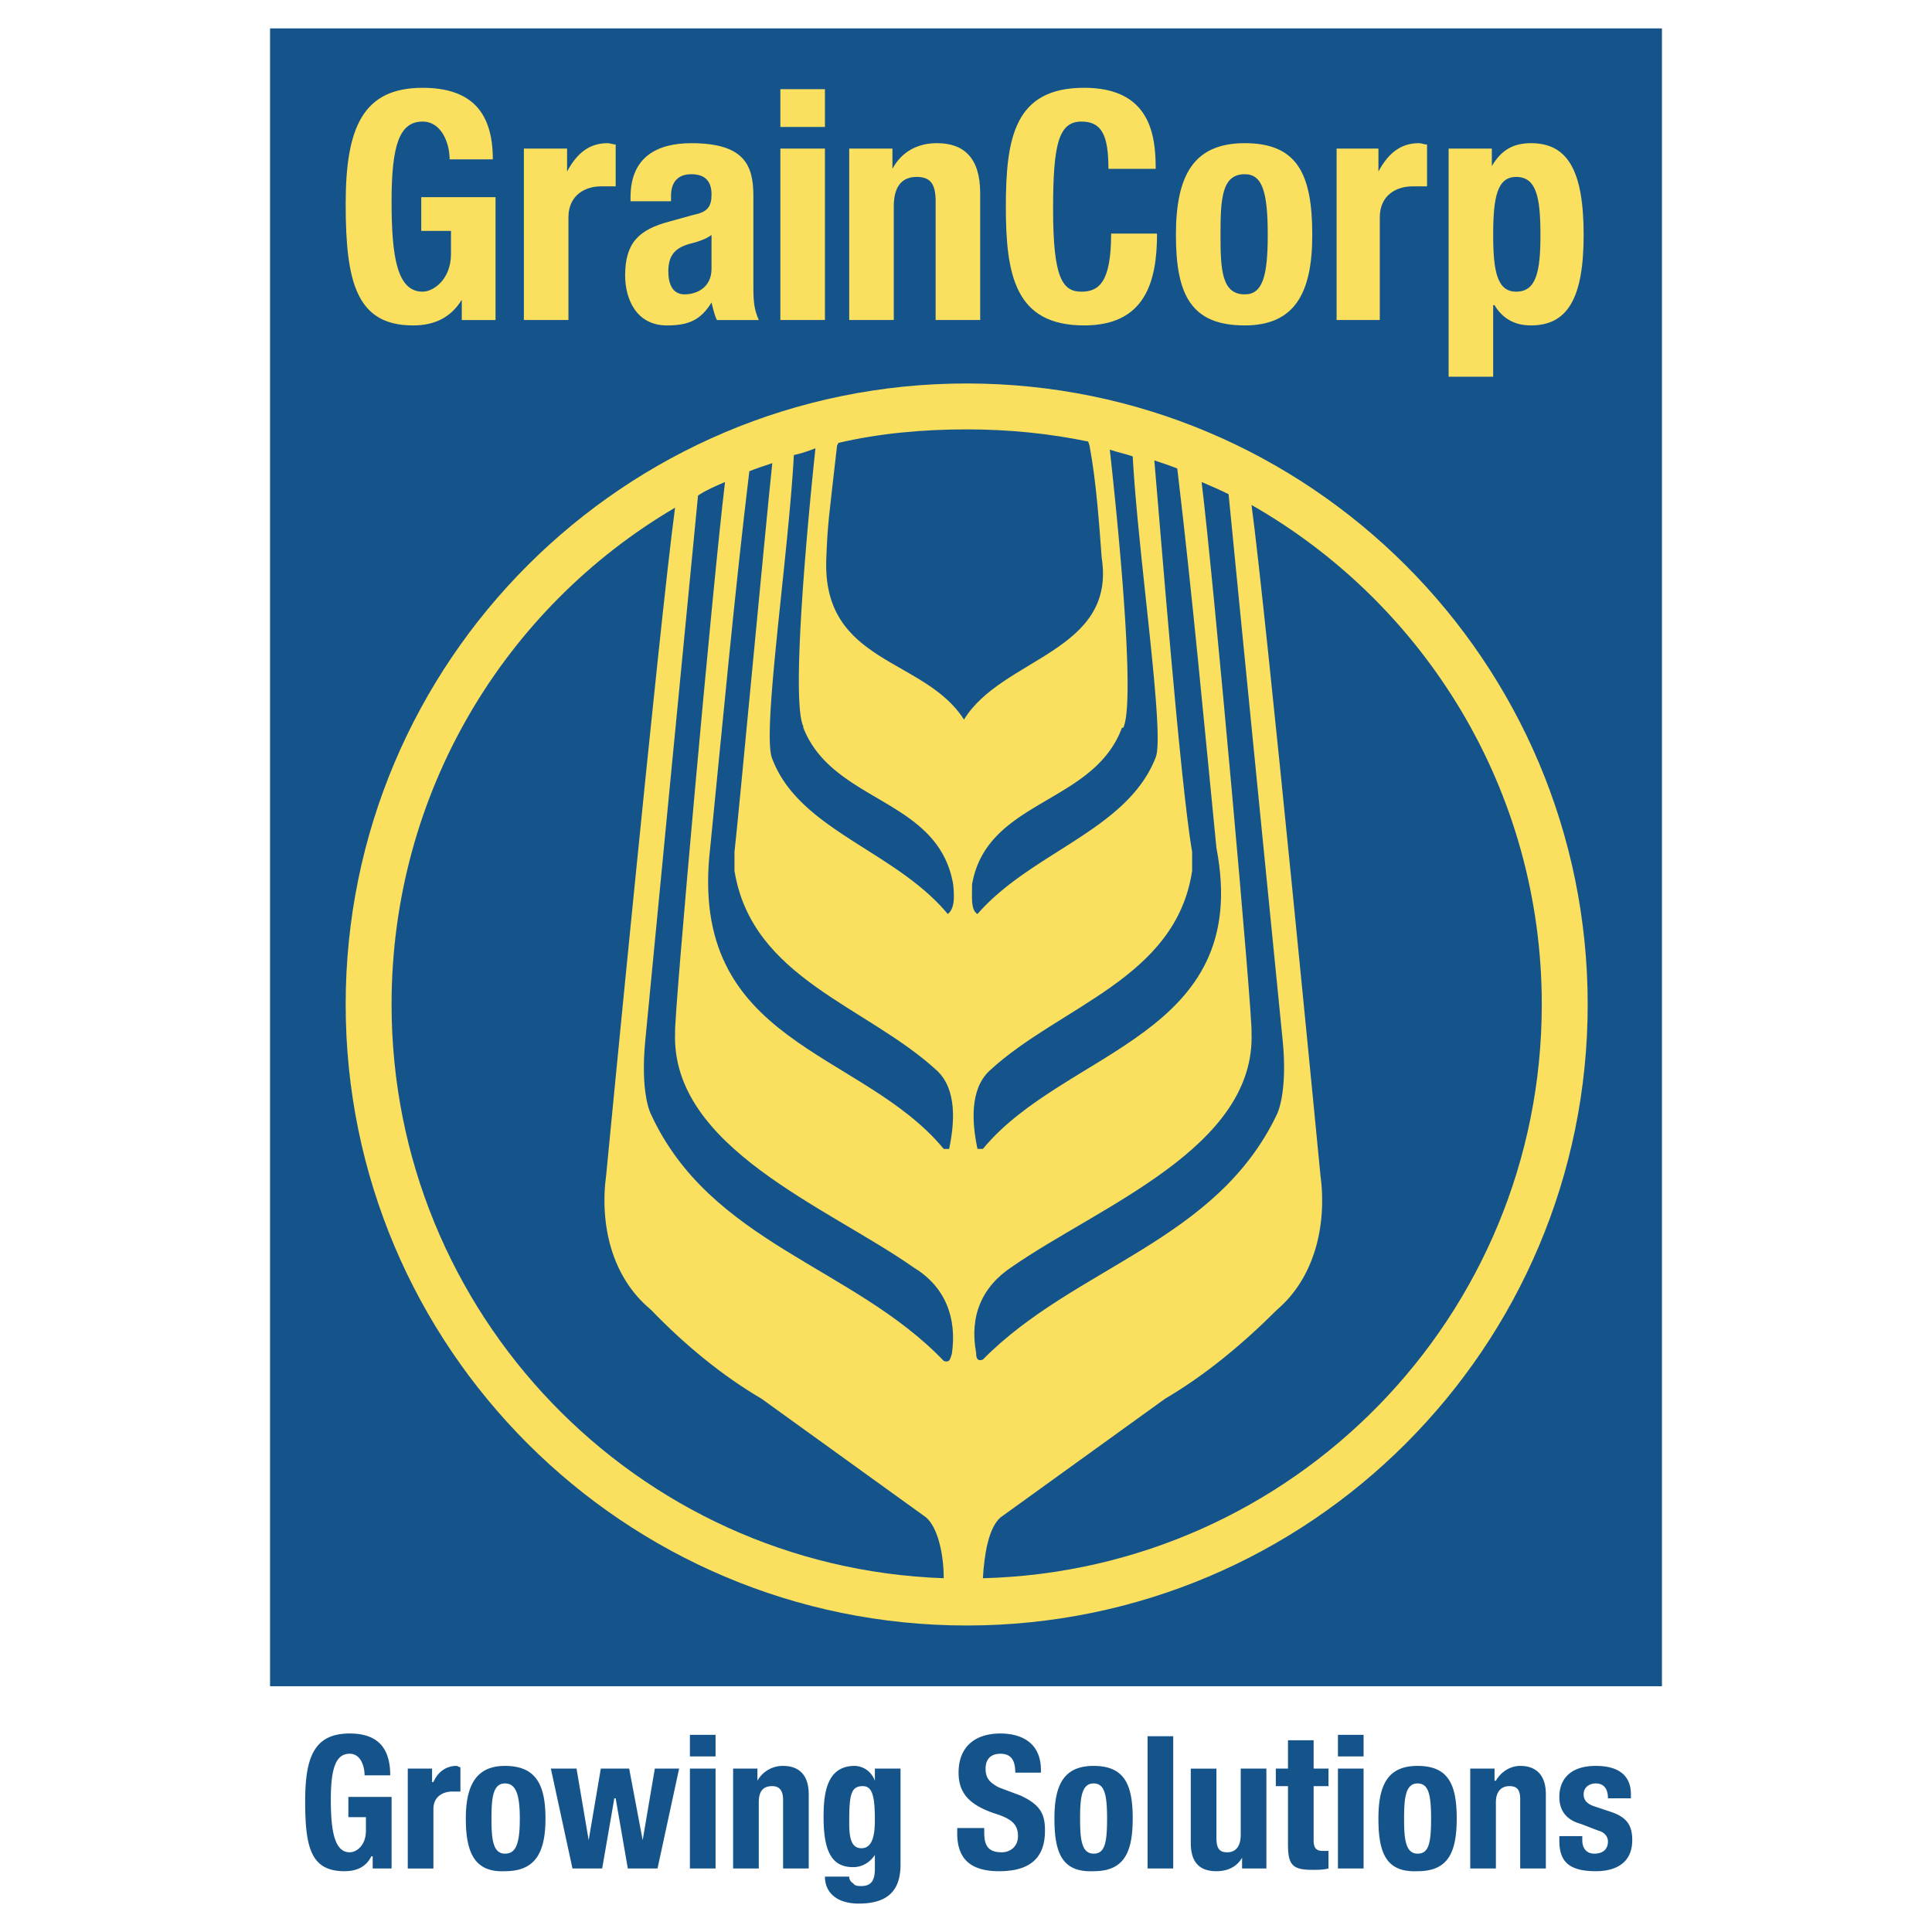 <svg xmlns="http://www.w3.org/2000/svg" width="2500" height="2500" viewBox="0 0 192.756 192.756"><g fill-rule="evenodd" clip-rule="evenodd"><path fill="#fff" d="M0 0h192.756v192.756H0V0z"/><path fill="#15548b" d="M26.944 168.236h138.868V2.834H26.944v165.402z"/><path d="M96.446 162.176c34.21 0 61.958-27.748 61.958-61.959s-27.748-61.958-61.958-61.958c-34.212 0-61.958 27.747-61.958 61.958-.001 34.211 27.746 61.959 61.958 61.959zM44.859 15.9c0-1.616-.809-3.771-2.694-3.771-2.29 0-3.098 2.29-3.098 7.947 0 5.522.539 9.024 3.098 9.024 1.078 0 2.829-1.212 2.829-3.771v-2.29H42.03v-3.367h7.408v12.257h-3.367v-2.021c-1.078 1.751-2.694 2.56-4.849 2.56-5.657 0-6.734-4.311-6.734-12.123 0-7.677 1.751-11.583 7.677-11.583 4.983 0 7.004 2.559 7.004 7.139h-4.31V15.9zM52.266 14.822h4.311v2.29c.943-1.751 2.155-2.828 4.041-2.828.27 0 .539.135.808.135v4.175h-1.481c-1.481 0-3.232.808-3.232 3.098v10.236h-4.445V14.822h-.002zM70.989 26.81c0 1.886-1.481 2.559-2.694 2.559s-1.616-1.078-1.616-2.29c0-1.616.673-2.424 2.424-2.828.539-.135 1.347-.404 1.886-.808v3.367zm-4.041-6.734v-.539c0-1.347.674-2.155 2.021-2.155 1.481 0 2.021.808 2.021 2.021 0 1.212-.404 1.751-1.751 2.021l-2.425.673c-3.098.808-4.444 2.155-4.444 5.388 0 2.29 1.077 4.984 4.175 4.984 2.155 0 3.367-.539 4.445-2.29.135.539.269 1.212.539 1.751h4.175c-.404-.943-.539-1.616-.539-3.232v-9.159c0-3.098-.943-5.253-6.196-5.253-3.367 0-6.061 1.347-6.061 5.388v.404h4.04v-.002zM77.858 14.822h4.445v17.106h-4.445V14.822zm0-5.926h4.445v3.771h-4.445V8.896zM84.727 14.822h4.311v2.021c.942-1.751 2.559-2.559 4.444-2.559 2.694 0 4.311 1.481 4.311 4.983v12.661h-4.445V20.076c0-1.751-.539-2.425-1.886-2.425-1.482 0-2.29.943-2.29 2.963v11.314h-4.445V14.822zM110.588 16.843c0-3.367-.674-4.714-2.693-4.714-2.289 0-2.828 2.29-2.828 8.755 0 6.869.941 8.216 2.828 8.216 1.75 0 2.963-.943 2.963-5.792h4.58c0 4.849-1.213 9.159-7.273 9.159-6.869 0-7.812-4.984-7.812-11.854 0-7.004.943-11.853 7.812-11.853 6.6 0 7.139 4.714 7.139 8.082h-4.716v.001zM121.768 23.443c0-3.637.135-6.062 2.424-6.062 1.752 0 2.291 1.751 2.291 6.062 0 4.175-.539 5.926-2.291 5.926-2.29 0-2.424-2.424-2.424-5.926zm-4.446 0c0 5.926 1.482 9.024 6.869 9.024 4.984 0 6.734-3.233 6.734-9.024 0-6.062-1.48-9.159-6.734-9.159-5.117 0-6.869 3.232-6.869 9.159zM133.352 14.822h4.174v2.29c.943-1.751 2.156-2.828 4.041-2.828.27 0 .539.135.809.135v4.175h-1.48c-1.482 0-3.234.808-3.234 3.098v10.236h-4.309V14.822h-.001zM148.975 23.443c0-3.771.404-5.792 2.291-5.792 2.02 0 2.424 2.021 2.424 5.792 0 3.636-.404 5.657-2.424 5.657-1.887 0-2.291-2.021-2.291-5.657zm-4.446 14.142h4.445v-7.139h.135c.809 1.347 2.021 2.021 3.637 2.021 3.637 0 5.254-2.694 5.254-9.024 0-6.465-1.617-9.159-5.254-9.159-1.75 0-2.963.673-3.906 2.29v-1.751h-4.311v22.762z" fill="#fae05e"/><path d="M36.373 177.125c0-.941-.404-2.154-1.481-2.154-1.347 0-1.886 1.348-1.886 4.58s.404 5.252 1.886 5.252c.673 0 1.616-.674 1.616-2.154v-1.348h-1.751v-2.02h4.311v7.139h-1.886v-1.213h-.135c-.539 1.078-1.481 1.482-2.694 1.482-3.367 0-3.906-2.426-3.906-7.004 0-4.445.943-6.734 4.445-6.734 2.828 0 4.041 1.48 4.041 4.174h-2.56zM40.683 176.453h2.424v1.346h.135c.404-.943 1.212-1.615 2.29-1.615.135 0 .27.135.404.135v2.424h-.808c-.808 0-1.886.404-1.886 1.75v5.928h-2.559v-9.968zM49.034 181.436c0-2.02.134-3.502 1.347-3.502 1.078 0 1.481 1.078 1.481 3.502 0 2.559-.404 3.502-1.481 3.502-1.213 0-1.347-1.481-1.347-3.502zm-2.559 0c0 3.502.943 5.389 3.906 5.254 2.963 0 4.041-1.752 4.041-5.254 0-3.367-.942-5.252-4.041-5.252-2.829 0-3.906 1.884-3.906 5.252zM54.96 176.453h2.56l1.212 7.139 1.212-7.139h2.828l1.348 7.139 1.212-7.139h2.424l-2.155 9.967h-2.963l-1.213-7.004h-.134l-1.212 7.004h-2.964l-2.155-9.967zM68.833 176.453h2.559v9.967h-2.559v-9.967zm0-3.367h2.559v2.154h-2.559v-2.154zM73.144 176.453h2.424v1.211a2.891 2.891 0 0 1 2.56-1.48c1.616 0 2.559.941 2.559 2.828v7.408h-2.559v-6.869c0-.943-.404-1.348-1.078-1.348-.943 0-1.347.539-1.347 1.617v6.6h-2.559v-9.967zM84.727 181.84c0-2.693.135-3.637 1.347-3.637.943 0 1.212.943 1.212 3.367 0 1.617-.27 2.828-1.347 2.828s-1.212-1.21-1.212-2.558zm2.56-5.387v1.211c-.404-1.076-1.347-1.48-2.021-1.48-2.829 0-3.098 2.828-3.098 5.117 0 3.637.943 4.984 2.963 4.984.808 0 1.616-.404 2.155-1.213v1.348c0 1.076-.27 1.75-1.347 1.75-.269 0-.673 0-.808-.27a.74.74 0 0 1-.404-.672h-2.424c0 1.615 1.212 2.693 3.368 2.693 2.963 0 4.175-1.348 4.175-3.906v-9.562h-2.559zM98.197 182.379v.404c0 1.211.27 2.02 1.75 2.02.809 0 1.617-.539 1.617-1.615 0-1.213-.674-1.752-2.426-2.291-2.29-.807-3.501-1.885-3.501-4.041 0-2.559 1.617-3.904 4.175-3.904 2.289 0 4.041 1.076 4.041 3.637v.268h-2.559c0-1.211-.404-1.885-1.482-1.885s-1.48.674-1.48 1.482c0 .807.268 1.346 1.346 1.885l2.156.809c2.02.943 2.424 1.885 2.424 3.502 0 2.828-1.617 4.041-4.58 4.041s-4.175-1.348-4.175-3.771v-.539h2.694v-.002zM107.76 181.436c0-2.02.135-3.502 1.348-3.502 1.076 0 1.346 1.078 1.346 3.502 0 2.559-.27 3.502-1.346 3.502-1.213 0-1.348-1.481-1.348-3.502zm-2.559 0c0 3.502.807 5.389 3.906 5.254 2.963 0 3.904-1.752 3.904-5.254 0-3.367-.807-5.252-3.904-5.252-2.964 0-3.906 1.884-3.906 5.252zM114.494 173.221h2.559v13.199h-2.559v-13.199zM123.922 185.342c-.539.943-1.48 1.348-2.559 1.348-1.615 0-2.559-.809-2.559-2.828v-7.408h2.559v6.869c0 1.076.27 1.48 1.078 1.48s1.346-.539 1.346-1.75v-6.6h2.561v9.967h-2.426v-1.078zM128.502 173.623h2.559v2.83h1.482v1.75h-1.482v5.389c0 .807.27 1.076.943 1.076h.539v1.752c-.539.135-1.078.135-1.617.135-2.02 0-2.424-.539-2.424-2.561v-5.791h-1.213v-1.75h1.213v-2.83zM133.486 176.453h2.559v9.967h-2.559v-9.967zm0-3.367h2.559v2.154h-2.559v-2.154zM140.086 181.436c0-2.02.135-3.502 1.346-3.502 1.078 0 1.348 1.078 1.348 3.502 0 2.559-.27 3.502-1.348 3.502-1.211 0-1.346-1.481-1.346-3.502zm-2.561 0c0 3.502.809 5.389 3.906 5.254 2.965 0 3.906-1.752 3.906-5.254 0-3.367-.809-5.252-3.906-5.252-2.962 0-3.906 1.884-3.906 5.252zM146.686 176.453h2.424v1.211h.135c.539-.941 1.482-1.48 2.426-1.48 1.615 0 2.559.941 2.559 2.828v7.408h-2.559v-6.869c0-.943-.27-1.348-1.078-1.348s-1.348.539-1.348 1.617v6.6h-2.559v-9.967zM157.865 183.188v.404c0 .807.404 1.346 1.211 1.346.809 0 1.348-.404 1.348-1.211 0-.539-.404-.943-.943-1.078l-1.75-.674c-1.482-.404-2.156-1.348-2.156-2.693 0-1.752 1.078-3.098 3.637-3.098 2.426 0 3.502 1.076 3.502 2.828v.404h-2.289c0-.943-.404-1.482-1.213-1.482-.672 0-1.211.404-1.211 1.078 0 .539.27.943 1.076 1.211l1.617.539c1.617.539 2.154 1.348 2.154 2.83 0 2.154-1.48 3.098-3.637 3.098-2.963 0-3.637-1.213-3.637-3.098v-.404h2.291zM80.148 72.605c2.963 7.543 13.469 7.004 14.95 15.625.135 1.347.135 2.424-.539 2.963-5.253-6.331-14.816-8.351-17.51-15.489-1.078-2.424 1.616-20.204 2.155-30.306.674-.135 1.482-.404 2.155-.674 0 0-2.694 24.649-1.212 27.747v.134h.001zM111.936 72.605c-2.828 7.678-13.469 7.139-14.952 15.625 0 1.347-.135 2.559.54 2.963 5.387-6.196 14.951-8.351 17.779-15.625.941-2.289-1.752-20.069-2.291-30.036-.807-.269-1.48-.404-2.289-.673 0 0 2.828 24.648 1.348 27.746h-.135z" fill="#15548b"/><path d="M94.156 114.629h.539c.539-2.559.808-5.926-1.212-7.812-7.004-6.465-18.453-9.158-20.203-19.934v-1.886c.403-3.502 3.098-32.46 3.771-38.791-.808.269-1.617.539-2.29.808-1.481 12.257-2.694 25.457-3.906 37.579-2.291 19.665 15.084 20.069 23.301 30.036z" fill="#15548b"/><path d="M64.928 111.127c5.926 12.93 20.204 15.221 29.228 24.648.673.27.673-.404.808-.674.539-3.637-.673-6.734-3.771-8.619-8.62-6.062-24.245-11.988-23.84-23.438-.135-1.48 3.771-44.987 4.983-54.954-.943.404-1.886.808-2.694 1.347-.808 8.216-5.253 54.281-5.253 54.281-.539 5.389.539 7.409.539 7.409zM127.424 111.127c-6.061 12.795-20.203 15.221-29.361 24.514-.674.27-.674-.404-.674-.674-.674-3.637.539-6.6 3.637-8.619 8.754-6.062 24.244-11.854 23.84-23.303.135-1.48-3.771-45.122-4.982-54.954.941.404 1.885.808 2.693 1.212.807 8.351 5.387 54.416 5.387 54.416.538 5.254-.54 7.408-.54 7.408z" fill="#15548b"/><path d="M75.972 139.547c-3.906-2.289-7.677-5.389-11.044-8.889-3.906-3.234-5.119-8.486-4.445-13.471 0 0 5.253-54.549 6.869-66.537-16.971 9.967-28.285 28.42-28.285 49.566 0 30.844 24.379 56.166 55.089 57.244 0-2.289-.539-4.984-1.751-6.061l-16.433-11.852zM82.438 55.769c-.404 10.506 9.833 9.833 13.738 16.028 3.771-6.196 15.221-6.734 13.738-16.163-.27-3.637-.539-7.542-1.211-11.179l-.135-.404c-3.906-.808-7.947-1.212-12.123-1.212-4.445 0-8.755.404-12.796 1.347l-.135.27c-.807 7.137-.942 7.676-1.076 11.313zM118.939 86.882c-1.617 10.776-13.201 13.469-20.205 19.934-2.02 1.887-1.75 5.254-1.211 7.812h.539c8.215-9.967 26.938-11.18 23.301-30.037-1.213-12.256-2.424-25.456-3.906-37.848-.674-.27-1.48-.539-2.289-.809.539 6.061 2.559 32.057 3.771 39.061v1.887z" fill="#15548b"/><path d="M153.824 100.217c0-21.416-11.719-40.003-28.959-49.836 1.482 11.044 6.869 66.807 6.869 66.807.674 4.984-.539 10.236-4.311 13.471-3.502 3.5-7.273 6.6-11.18 8.889L99.812 151.4c-1.213 1.076-1.615 3.771-1.75 6.061 30.979-.809 55.762-26.131 55.762-57.244z" fill="#15548b"/></g></svg>
